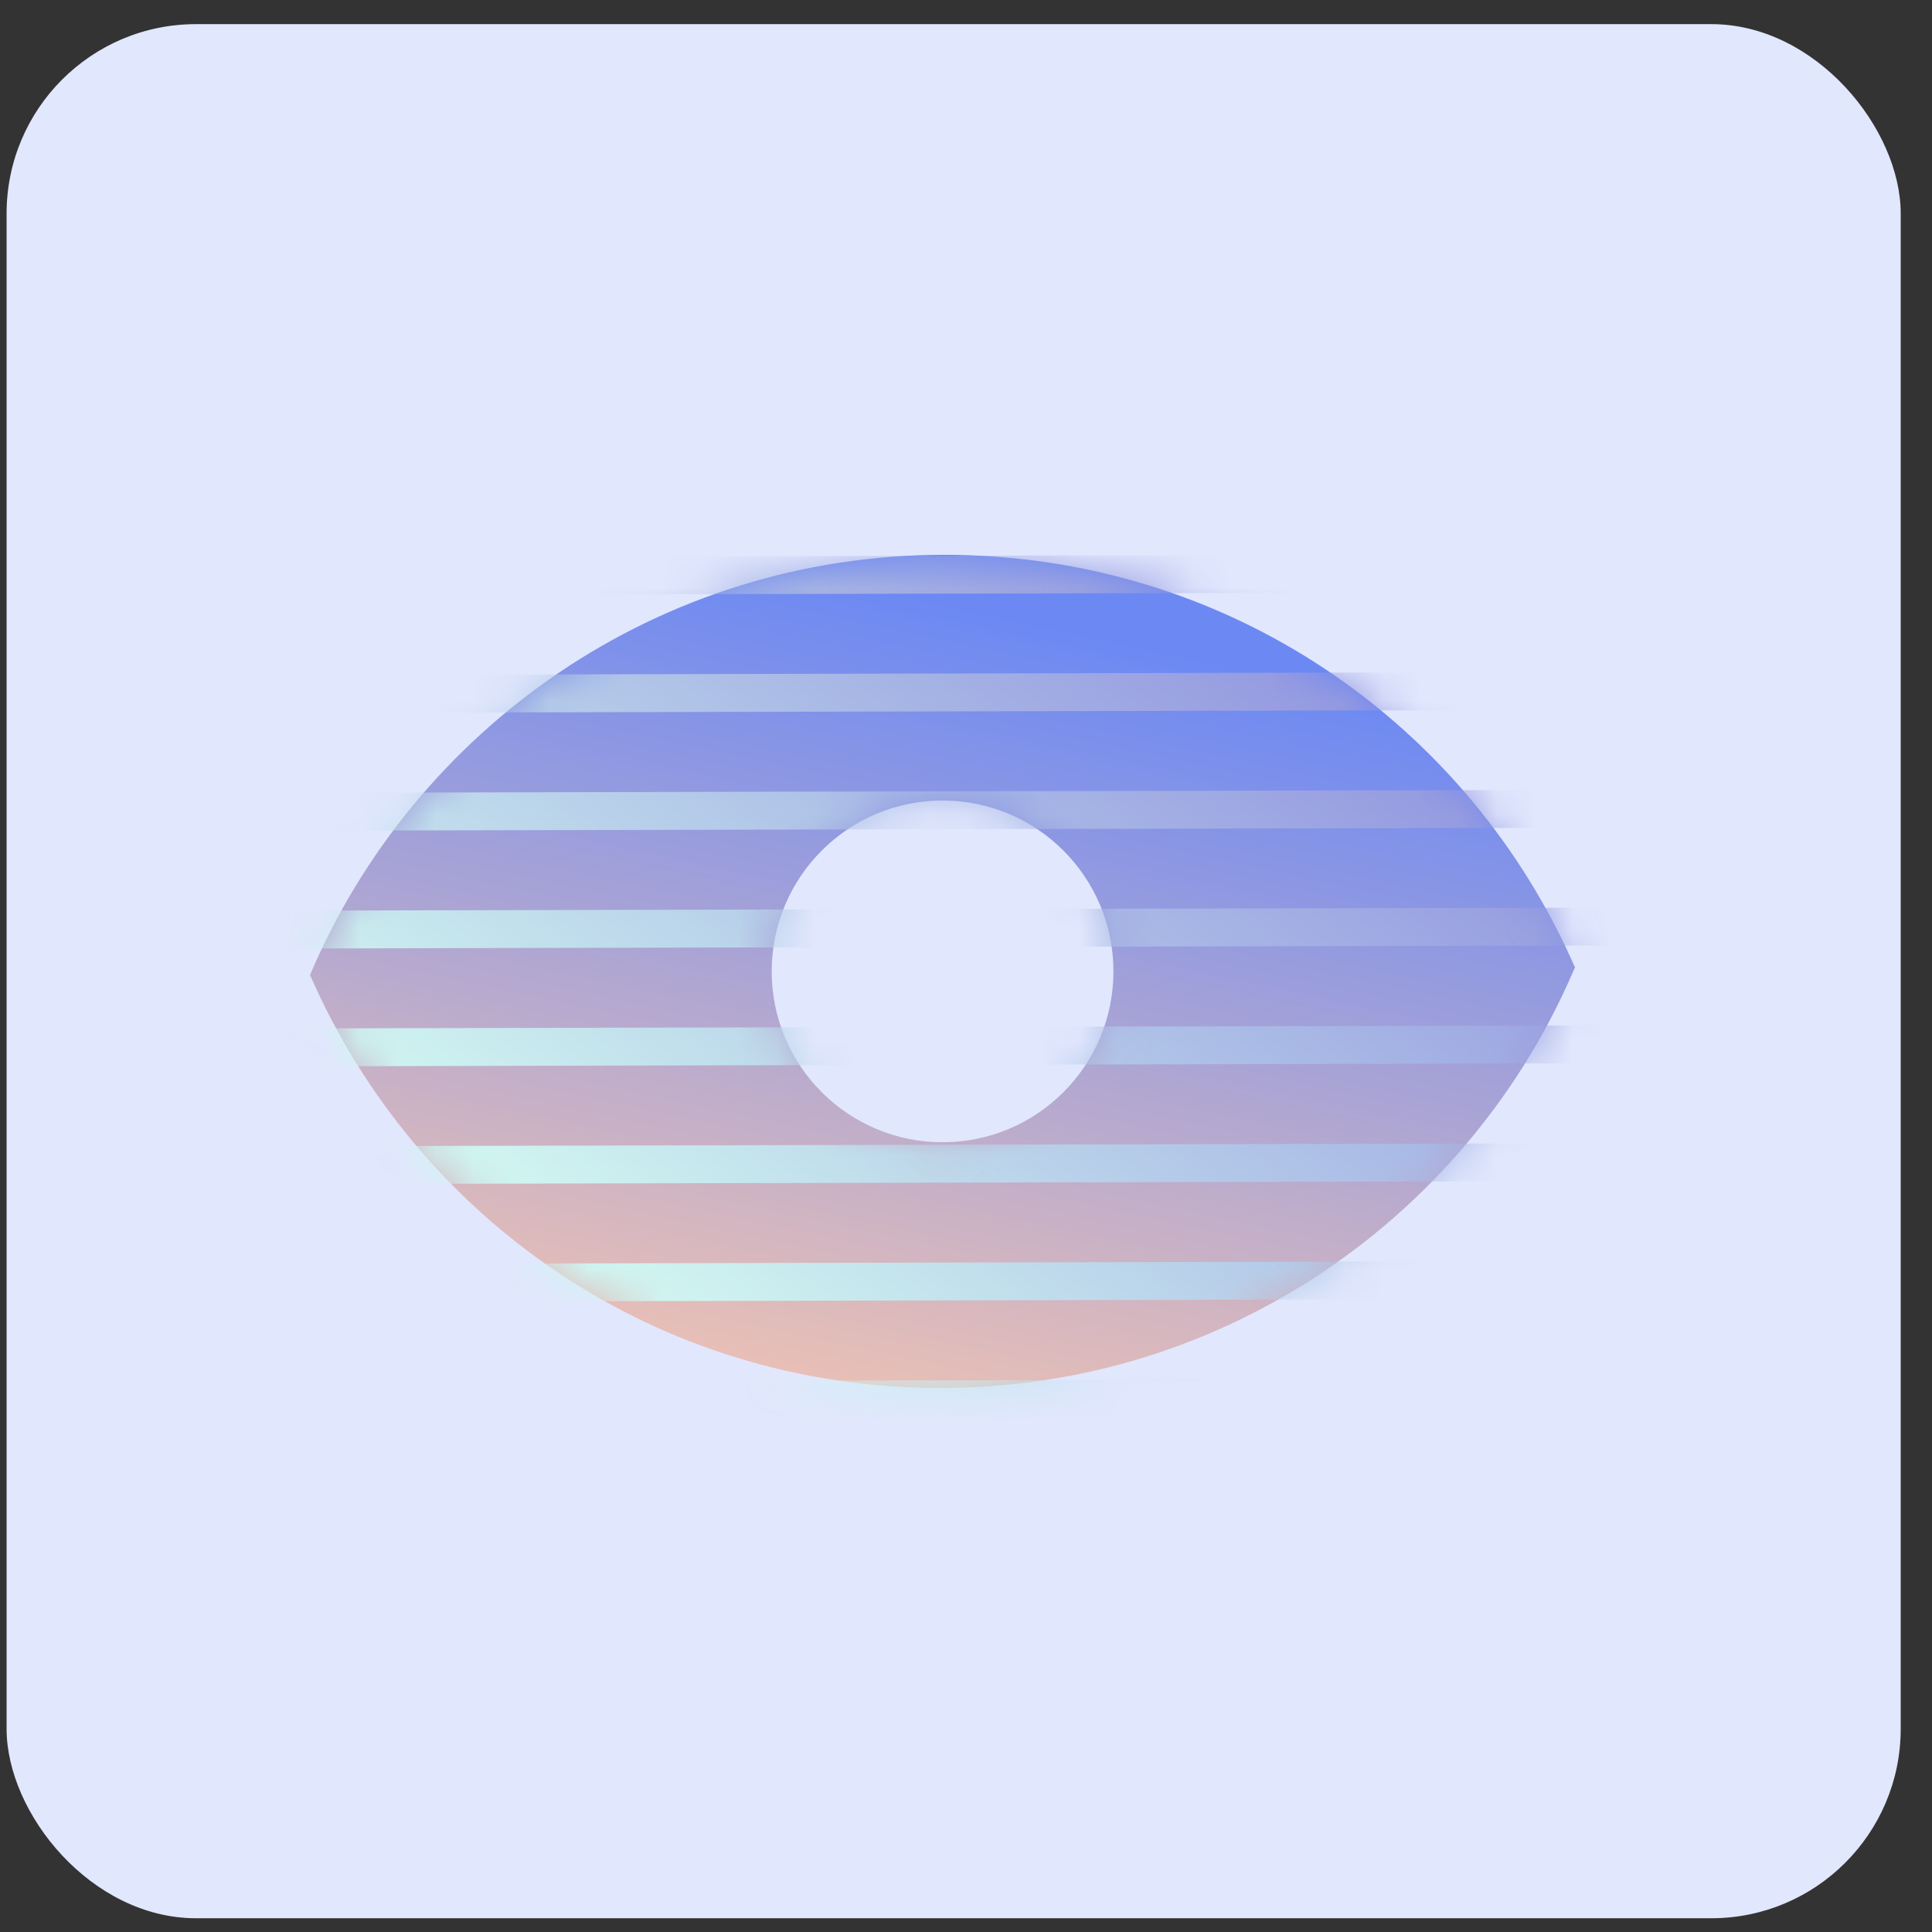 <?xml version="1.0" encoding="UTF-8"?> <svg xmlns="http://www.w3.org/2000/svg" width="51" height="51" viewBox="0 0 51 51" fill="none"><rect x="0" y="0" width="51" height="51" fill="#333333" stroke="none"/><rect x="0.174" y="0.637" width="50" height="50" rx="5" fill="#E1E7FD"></rect><path fill-rule="evenodd" clip-rule="evenodd" d="M24.829 36.639C32.352 36.639 38.807 32.066 41.569 25.548H41.58C38.776 19.124 32.446 14.646 24.923 14.646C17.401 14.646 10.946 19.219 8.184 25.737C10.988 32.161 17.307 36.639 24.829 36.639ZM29.392 25.642C29.392 28.134 27.373 30.153 24.882 30.153C22.39 30.153 20.371 28.134 20.371 25.642C20.371 23.151 22.39 21.132 24.882 21.132C27.373 21.132 29.392 23.151 29.392 25.642Z" fill="url(#paint0_linear_2087_1792)"></path><mask id="mask0_2087_1792" style="mask-type:alpha" maskUnits="userSpaceOnUse" x="8" y="14" width="34" height="23"><path fill-rule="evenodd" clip-rule="evenodd" d="M24.829 36.639C32.352 36.639 38.807 32.066 41.569 25.548H41.58C38.776 19.124 32.446 14.646 24.923 14.646C17.401 14.646 10.946 19.219 8.184 25.737C10.988 32.161 17.307 36.639 24.829 36.639ZM29.411 25.642C29.411 28.143 27.384 30.171 24.882 30.171C22.381 30.171 20.354 28.143 20.354 25.642C20.354 23.141 22.381 21.113 24.882 21.113C27.384 21.113 29.411 23.141 29.411 25.642Z" fill="black"></path></mask><g mask="url(#mask0_2087_1792)"><path fill-rule="evenodd" clip-rule="evenodd" d="M49.805 92.357L1.772 92.467L1.784 93.467L49.816 93.357L49.805 92.357ZM49.791 89.248L1.758 89.358L1.77 90.357L49.803 90.248L49.791 89.248ZM1.745 86.247L49.777 86.137L49.789 87.137L1.756 87.247L1.745 86.247ZM49.764 83.028L1.731 83.138L1.743 84.138L49.775 84.028L49.764 83.028ZM1.717 80.027L49.75 79.918L49.762 80.918L1.729 81.027L1.717 80.027ZM49.734 76.808L1.702 76.918L1.713 77.918L49.746 77.808L49.734 76.808ZM1.69 73.809L49.723 73.699L49.734 74.699L1.702 74.809L1.69 73.809ZM49.707 70.588L1.674 70.698L1.686 71.698L49.719 71.588L49.707 70.588ZM1.661 67.589L49.694 67.479L49.705 68.479L1.672 68.589L1.661 67.589ZM49.68 64.369L1.647 64.479L1.659 65.478L49.691 65.369L49.68 64.369ZM1.633 61.369L49.666 61.259L49.678 62.259L1.645 62.369L1.633 61.369ZM49.652 58.15L1.62 58.26L1.631 59.26L49.664 59.15L49.652 58.15ZM1.606 55.15L49.639 55.04L49.65 56.04L1.618 56.149L1.606 55.15ZM49.625 51.93L1.592 52.04L1.604 53.04L49.637 52.93L49.625 51.93ZM1.579 48.93L49.611 48.82L49.623 49.82L1.59 49.93L1.579 48.93ZM49.596 45.711L1.563 45.82L1.575 46.82L49.607 46.711L49.596 45.711ZM1.549 42.71L49.582 42.6L49.594 43.6L1.561 43.71L1.549 42.71ZM49.569 39.491L1.536 39.601L1.547 40.601L49.58 40.491L49.569 39.491ZM1.522 36.491L49.555 36.382L49.566 37.382L1.534 37.491L1.522 36.491ZM49.541 33.271L1.508 33.381L1.52 34.381L49.553 34.271L49.541 33.271ZM1.495 30.272L49.527 30.162L49.539 31.162L1.506 31.271L1.495 30.272ZM49.514 27.052L1.481 27.162L1.493 28.162L49.525 28.052L49.514 27.052ZM1.467 24.052L49.5 23.942L49.512 24.942L1.479 25.052L1.467 24.052ZM49.484 20.833L1.452 20.942L1.463 21.942L49.496 21.833L49.484 20.833ZM1.438 17.832L49.471 17.722L49.482 18.722L1.45 18.832L1.438 17.832ZM49.457 14.613L1.424 14.723L1.436 15.723L49.469 15.613L49.457 14.613ZM1.411 11.612L49.444 11.503L49.455 12.502L1.422 12.612L1.411 11.612ZM49.43 8.393L1.397 8.503L1.409 9.503L49.441 9.393L49.43 8.393ZM1.383 5.394L49.416 5.284L49.428 6.284L1.395 6.394L1.383 5.394ZM49.402 2.174L1.37 2.283L1.381 3.283L49.414 3.173L49.402 2.174ZM1.356 -0.826L49.389 -0.936L49.4 0.064L1.368 0.174L1.356 -0.826ZM49.373 -4.045L1.34 -3.935L1.352 -2.936L49.385 -3.045L49.373 -4.045ZM1.327 -7.046L49.359 -7.156L49.371 -6.156L1.338 -6.046L1.327 -7.046ZM49.346 -10.265L1.313 -10.155L1.325 -9.155L49.357 -9.265L49.346 -10.265ZM1.299 -13.266L49.332 -13.375L49.344 -12.375L1.311 -12.266L1.299 -13.266ZM49.319 -16.485L1.286 -16.375L1.297 -15.375L49.33 -15.485L49.319 -16.485ZM1.272 -19.484L49.305 -19.594L49.316 -18.594L1.284 -18.484L1.272 -19.484ZM49.289 -22.704L1.256 -22.595L1.268 -21.595L49.301 -21.704L49.289 -22.704ZM1.245 -25.704L49.277 -25.814L49.289 -24.814L1.256 -24.704L1.245 -25.704ZM49.264 -28.923L1.231 -28.813L1.243 -27.814L49.275 -27.923L49.264 -28.923ZM1.215 -31.924L49.248 -32.033L49.26 -31.034L1.227 -30.924L1.215 -31.924ZM49.234 -35.143L1.202 -35.033L1.213 -34.033L49.246 -34.143L49.234 -35.143ZM1.188 -38.144L49.221 -38.253L49.232 -37.253L1.2 -37.144L1.188 -38.144ZM49.207 -41.363L1.174 -41.253L1.186 -40.253L49.219 -40.363L49.207 -41.363Z" fill="url(#paint1_linear_2087_1792)"></path></g><defs><linearGradient id="paint0_linear_2087_1792" x1="27.381" y1="16.455" x2="23.039" y2="36.639" gradientUnits="userSpaceOnUse"><stop stop-color="#6C89F3"></stop><stop offset="1" stop-color="#E8BFB6"></stop></linearGradient><linearGradient id="paint1_linear_2087_1792" x1="48.174" y1="21.438" x2="30.561" y2="44.164" gradientUnits="userSpaceOnUse"><stop stop-color="#8784DC"></stop><stop offset="1" stop-color="#CFF4F0"></stop></linearGradient></defs></svg> 